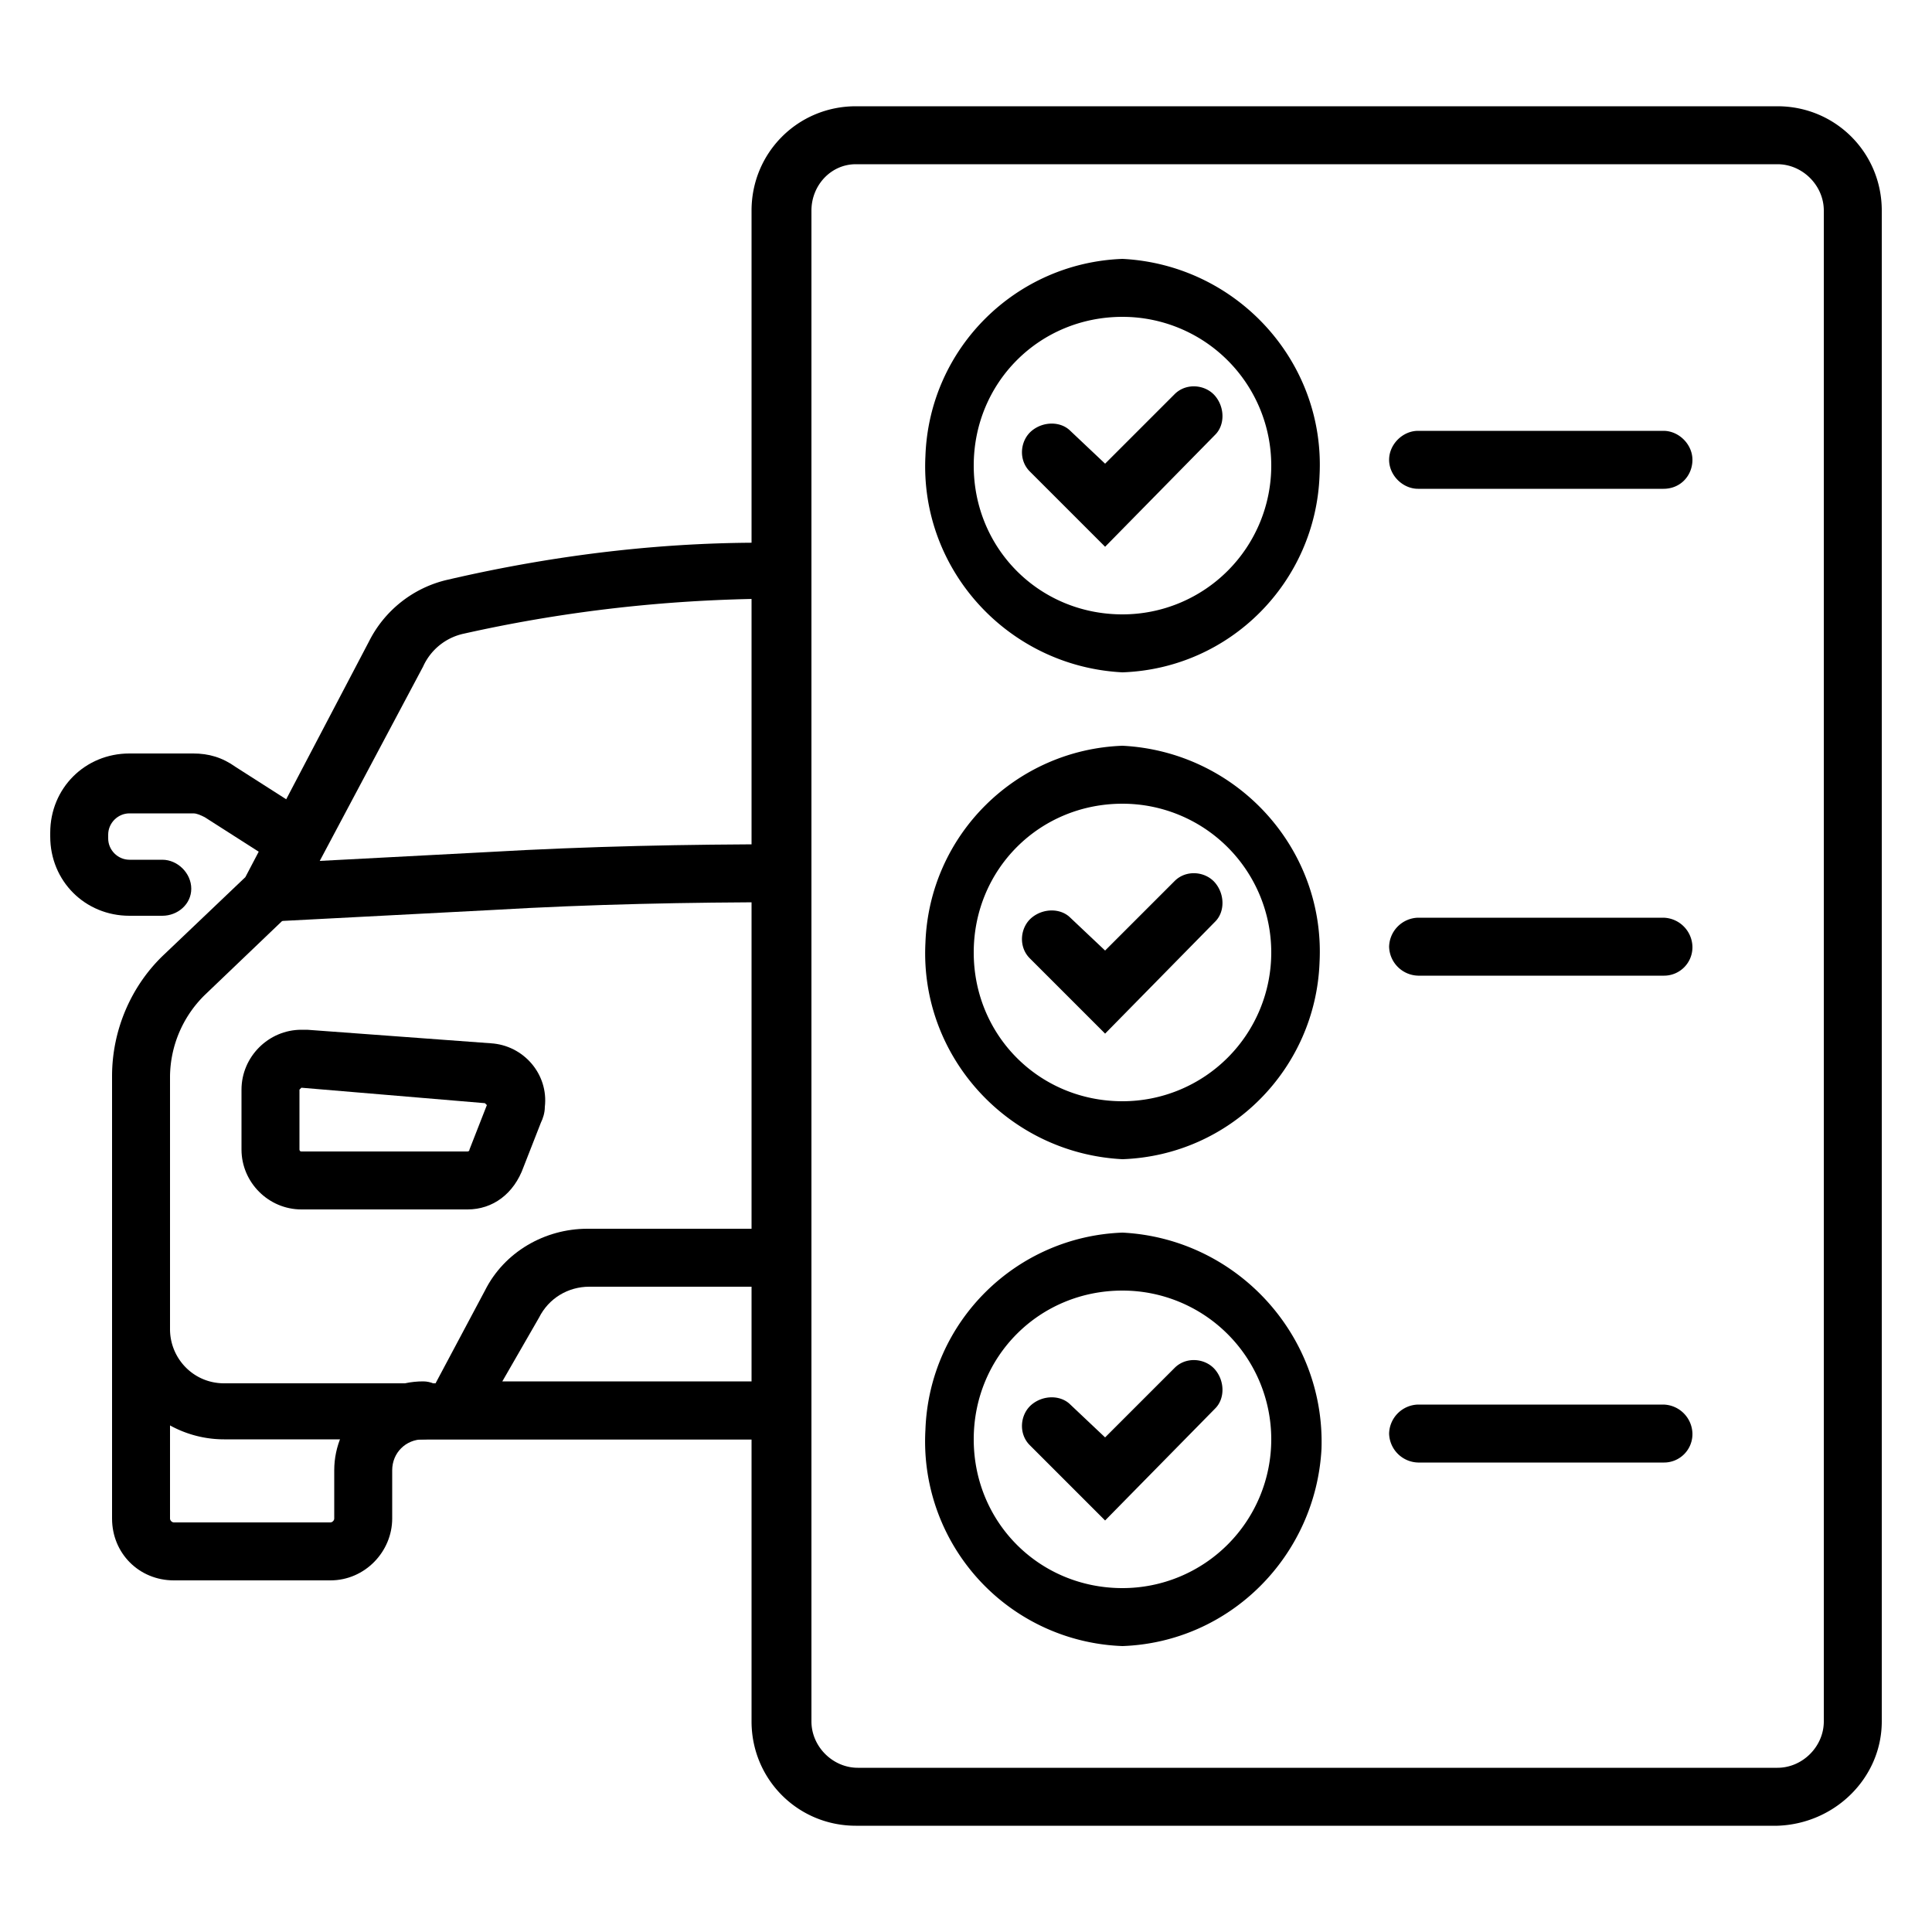 <svg xmlns="http://www.w3.org/2000/svg" viewBox="0 0 100 100"><path d="M42 74.5H11.6a5.8 5.8 0 0 1-5.8-5.8v-13c0-2.4 1-4.7 2.7-6.3l4.2-4 6.4-12.2c.8-1.6 2.3-2.8 4.1-3.2 5.6-1.3 11.4-2 17.2-1.9H42v46.4zM39 31c-5.1.1-10.1.7-15 1.8a3 3 0 0 0-2.1 1.7l-6.7 12.6-4.6 4.4a5.99 5.99 0 0 0-1.8 4.2v13.1c0 1.5 1.2 2.8 2.8 2.8H39V31z"/><path d="M17.1 81.8H9c-1.8 0-3.2-1.4-3.2-3.2v-9.8c0-.8.7-1.5 1.5-1.5s1.5.7 1.5 1.5v9.8c0 .1.1.2.2.2h8.1c.1 0 .2-.1.2-.2v-2.5c0-2.5 2.1-4.6 4.6-4.6.8 0 1.5.7 1.5 1.5s-.7 1.5-1.5 1.5c-.9 0-1.6.7-1.6 1.6v2.5c0 1.7-1.4 3.2-3.2 3.2zM8.4 47.4H6.7c-2.3 0-4.1-1.8-4.1-4.1v-.2c0-2.3 1.8-4.1 4.1-4.1H10c.8 0 1.5.2 2.2.7l3.6 2.3c.7.5.9 1.4.5 2.1-.4.7-1.4.9-2.1.5l-3.6-2.3c-.2-.1-.4-.2-.6-.2H6.7c-.6 0-1.1.5-1.1 1.1v.2c0 .6.5 1.1 1.1 1.1h1.7c.8 0 1.5.7 1.5 1.5s-.7 1.4-1.5 1.4z"/><path d="M42 74.5H21l4.1-7.7c1-2 3.1-3.2 5.3-3.2H42v10.9zm-16-3h13v-4.9h-8.5c-1.1 0-2.1.6-2.6 1.6L26 71.5zm-1.8-8.9h-8.6c-1.7 0-3.1-1.4-3.1-3.1v-3.1c0-1.7 1.4-3.1 3.1-3.1h.3l9.5.7c1.7.1 3 1.6 2.8 3.3 0 .3-.1.6-.2.8l-.9 2.3c-.5 1.4-1.6 2.2-2.9 2.2zm-8.6-6.3-.1.1v3.1s0 .1.1.1h8.6s.1 0 .1-.1l.9-2.3-.1-.1-9.5-.8zM14 47.7c-.8 0-1.5-.6-1.5-1.4 0-.8.6-1.5 1.4-1.6l11.4-.6c5.2-.3 10.3-.4 15.2-.4.8 0 1.5.7 1.5 1.5s-.7 1.5-1.5 1.5c-4.8 0-9.9.1-15 .4l-11.5.6z"/><path d="M92 94.5H44.3c-3 0-5.4-2.4-5.4-5.4V10.9c0-3 2.4-5.4 5.4-5.4H92c3 0 5.4 2.4 5.4 5.4v78.2c0 2.9-2.4 5.3-5.4 5.4zm-47.7-86C43 8.5 42 9.6 42 10.9v78.2c0 1.3 1.1 2.4 2.4 2.4H92c1.3 0 2.4-1.1 2.4-2.4V10.9c0-1.3-1.1-2.4-2.4-2.4H44.3zm13.8 26.3c-5.9-.3-10.5-5.3-10.2-11.2.2-5.6 4.7-10 10.2-10.2 5.9.3 10.5 5.3 10.2 11.2-.2 5.5-4.6 10-10.2 10.2zm0-18.4c-4.3 0-7.7 3.4-7.7 7.7s3.4 7.7 7.7 7.7a7.7 7.7 0 0 0 0-15.4z"/><path d="m57.2 28.3-3.9-3.9c-.6-.6-.5-1.6.1-2.1s1.5-.5 2 0l1.8 1.7 3.6-3.6c.6-.6 1.6-.5 2.1.1s.5 1.5 0 2l-5.7 5.8zm28.9-3H73.4c-.8 0-1.5-.7-1.5-1.5s.7-1.5 1.5-1.5h12.7c.8 0 1.5.7 1.5 1.5s-.6 1.5-1.5 1.5zM58.1 60c-5.9-.3-10.5-5.3-10.2-11.2.2-5.6 4.7-10 10.2-10.2 5.9.3 10.5 5.3 10.2 11.2-.2 5.5-4.6 10-10.2 10.2zm0-18.4c-4.3 0-7.7 3.4-7.7 7.7s3.4 7.7 7.7 7.7a7.7 7.7 0 0 0 0-15.4z"/><path d="M57.2 53.5l-3.9-3.9c-.6-.6-.5-1.6.1-2.1s1.5-.5 2 0l1.8 1.7 3.6-3.6c.6-.6 1.6-.5 2.1.1s.5 1.5 0 2l-5.7 5.8zm28.9-3H73.4a1.54 1.54 0 0 1-1.5-1.5 1.54 1.54 0 0 1 1.5-1.5h12.7a1.54 1.54 0 0 1 1.5 1.5 1.47 1.47 0 0 1-1.5 1.5zm-28 34.7A10.6 10.6 0 0 1 47.9 74c.2-5.6 4.7-10 10.2-10.2 5.9.3 10.5 5.3 10.3 11.2-.3 5.5-4.7 10-10.3 10.2zm0-18.4c-4.3 0-7.7 3.4-7.7 7.7s3.4 7.7 7.7 7.7a7.7 7.7 0 0 0 0-15.4zm-.9 11.9l-3.9-3.9c-.6-.6-.5-1.6.1-2.1s1.5-.5 2 0l1.8 1.7 3.6-3.6c.6-.6 1.6-.5 2.1.1s.5 1.5 0 2l-5.7 5.8zm28.9-3H73.4a1.54 1.54 0 0 1-1.5-1.5 1.54 1.54 0 0 1 1.5-1.5h12.7a1.54 1.54 0 0 1 1.5 1.5 1.47 1.47 0 0 1-1.5 1.5z"/></svg>